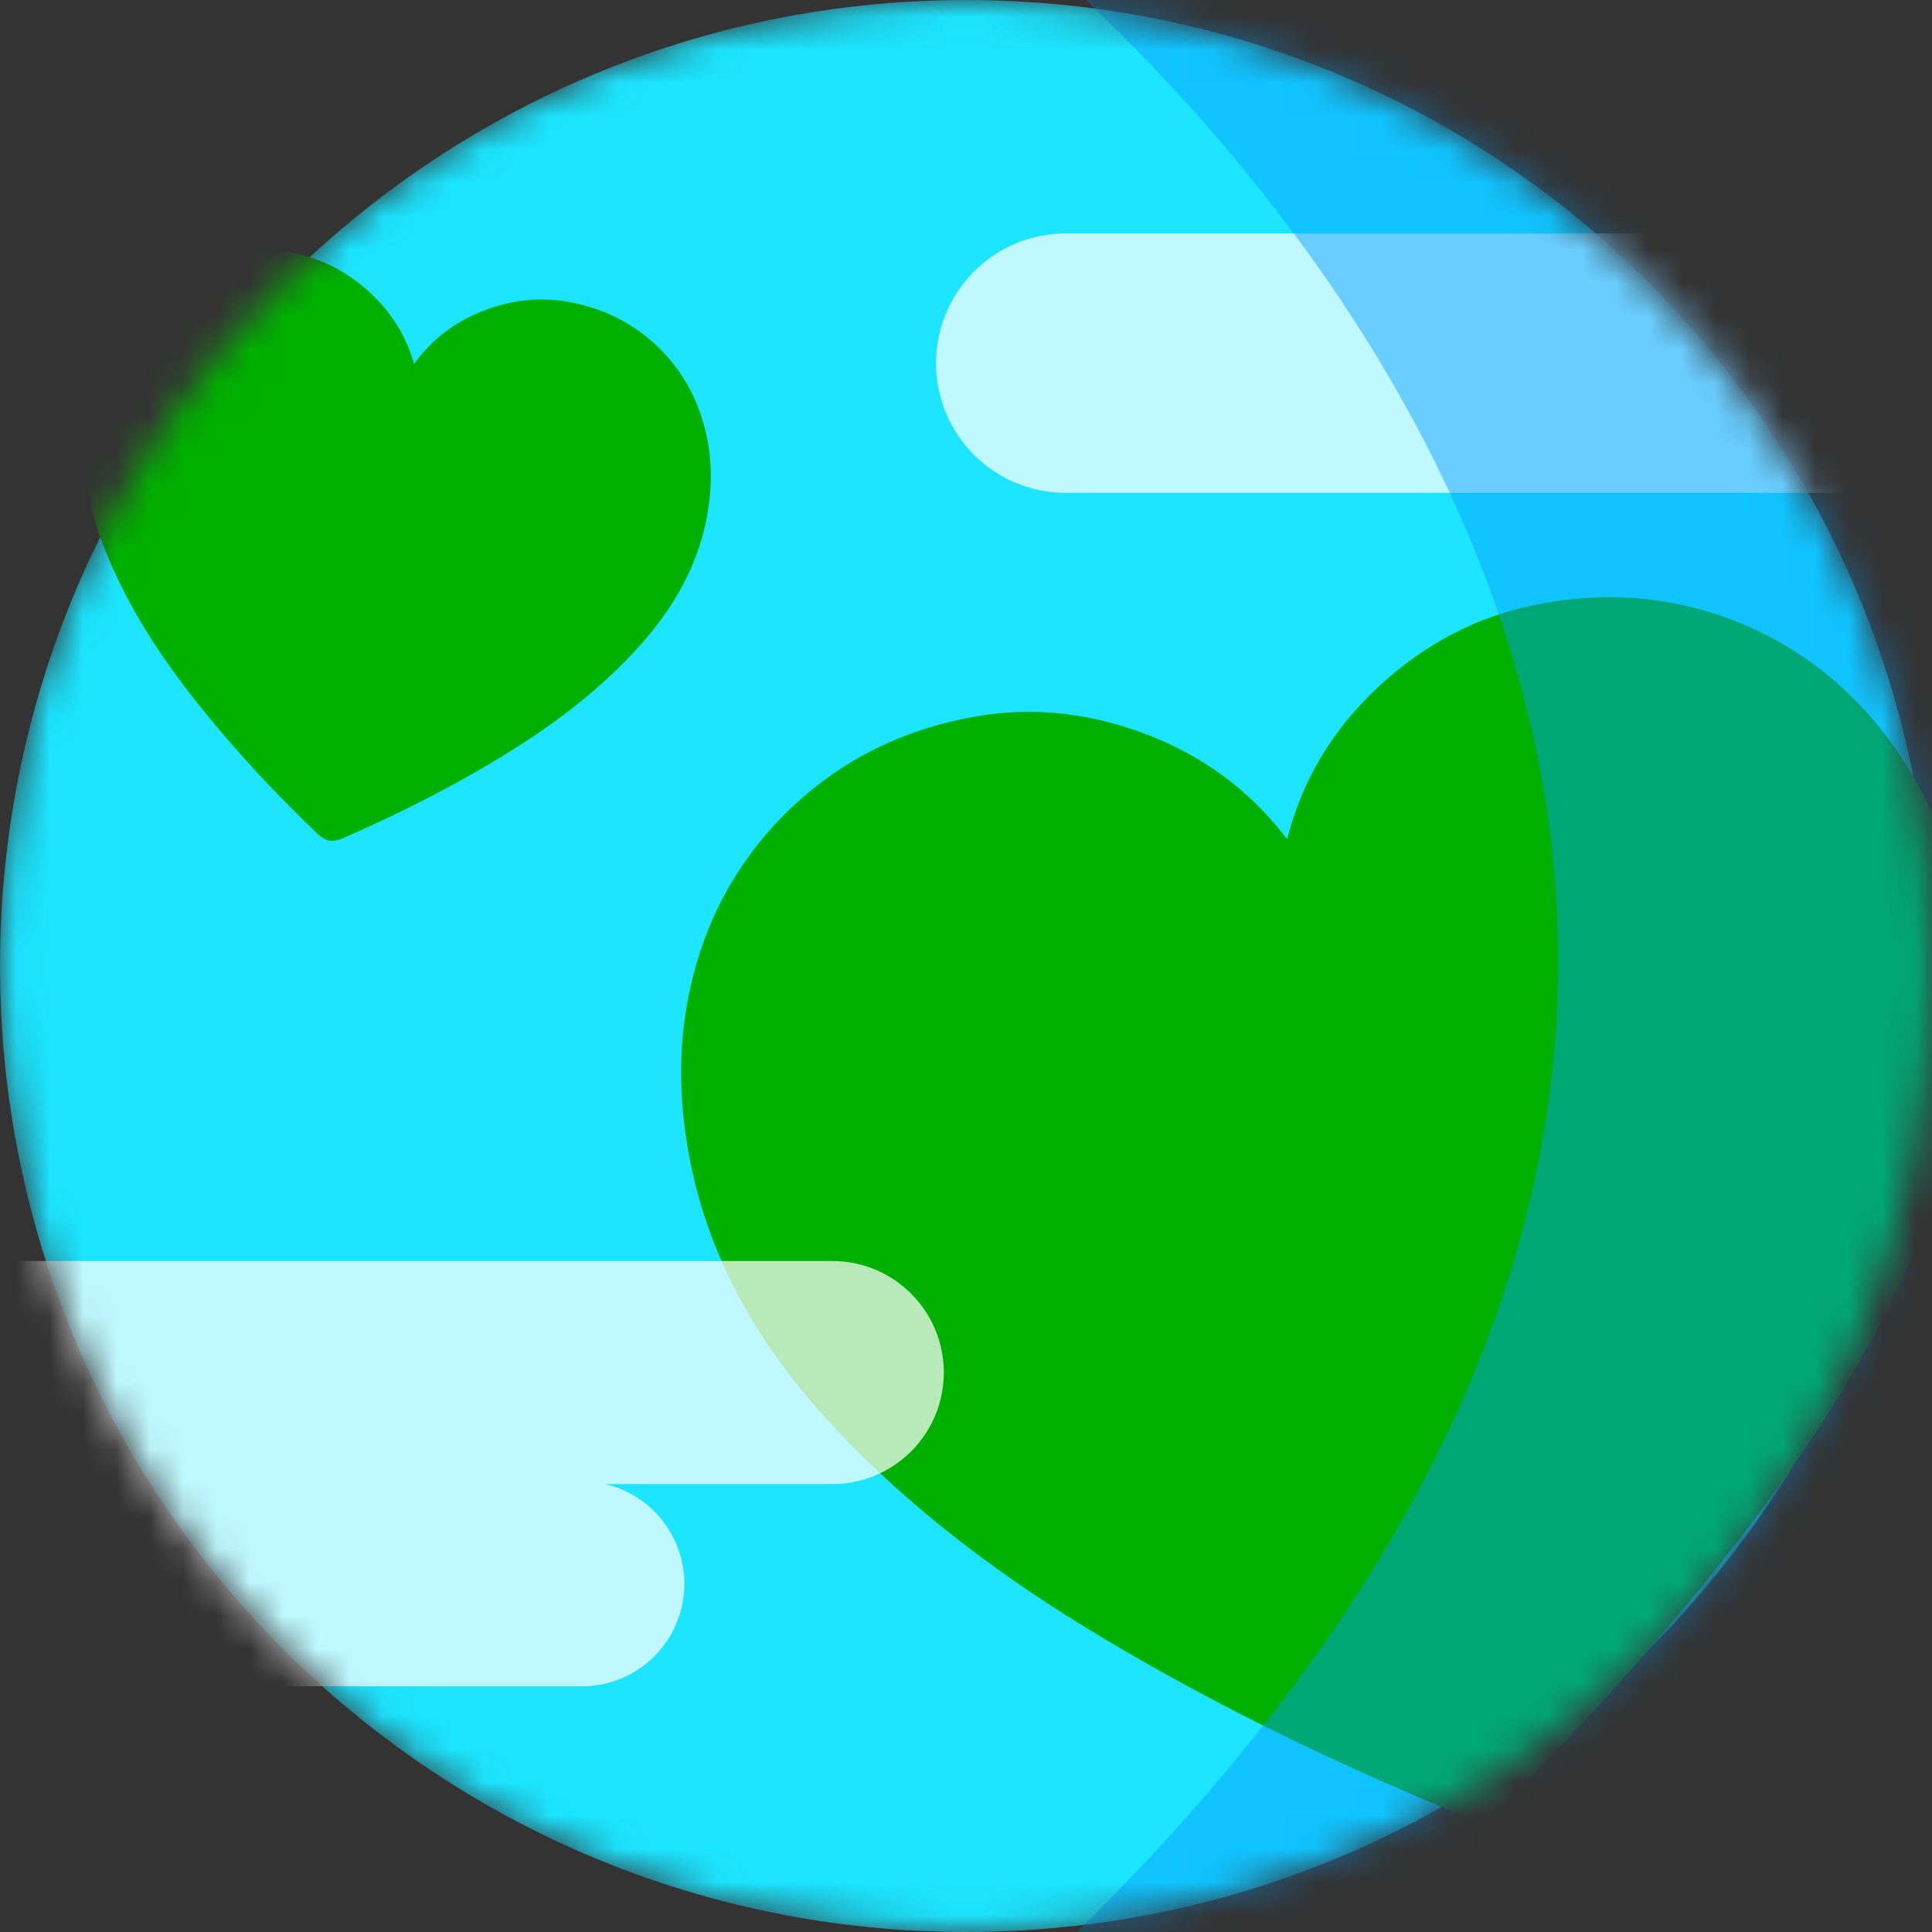 
<svg width="58" height="58" viewBox="0 0 58 58" fill="none" xmlns="http://www.w3.org/2000/svg">
<rect x="0" y="0" width="58" height="58" fill="#333333" stroke="none"/>
<mask id="mask0_41_753" style="mask-type:luminance" maskUnits="userSpaceOnUse" x="0" y="0" width="58" height="58">
<path d="M29 58C45.017 58 58 45.017 58 29C58 12.985 45.017 0.001 29 0.001C12.985 0.001 0.001 12.985 0.001 29C0.001 45.017 12.985 58 29 58Z" fill="white"/>
</mask>
<g mask="url(#mask0_41_753)">
<path d="M29 58C45.017 58 58 45.017 58 29C58 12.985 45.017 0.001 29 0.001C12.985 0.001 0.001 12.985 0.001 29C0.001 45.017 12.985 58 29 58Z" fill="#1CE5FF"/>
<path d="M44.485 54.527C44.356 54.552 44.21 54.548 44.045 54.514C43.882 54.48 43.727 54.431 43.581 54.371C39.582 52.721 35.958 50.907 32.706 48.929C29.455 46.952 26.78 44.792 24.68 42.45C22.581 40.109 21.262 37.589 20.725 34.891C20.399 33.255 20.361 31.7 20.612 30.226C20.863 28.751 21.366 27.421 22.122 26.232C22.878 25.045 23.842 24.043 25.014 23.228C26.186 22.413 27.527 21.855 29.033 21.556C30.797 21.203 32.562 21.355 34.326 22.011C36.091 22.667 37.528 23.727 38.641 25.191C39.093 23.415 40.011 21.886 41.396 20.603C42.781 19.32 44.356 18.503 46.121 18.151C47.628 17.851 49.079 17.853 50.474 18.157C51.87 18.461 53.141 19.018 54.287 19.825C55.433 20.634 56.408 21.671 57.212 22.935C58.015 24.199 58.581 25.65 58.907 27.285C59.444 29.983 59.194 32.814 58.16 35.78C57.124 38.746 55.485 41.766 53.24 44.839C50.996 47.912 48.336 50.978 45.261 54.038C45.163 54.147 45.041 54.249 44.896 54.345C44.751 54.44 44.614 54.501 44.485 54.528V54.527Z" fill="#00B000"/>
<path d="M9.885 25.236C9.822 25.224 9.756 25.197 9.688 25.152C9.62 25.107 9.558 25.059 9.503 25.005C7.985 23.55 6.666 22.088 5.545 20.618C4.425 19.148 3.595 17.697 3.06 16.266C2.524 14.834 2.373 13.461 2.608 12.146C2.749 11.348 3.008 10.637 3.382 10.015C3.756 9.392 4.22 8.879 4.772 8.476C5.324 8.072 5.938 7.789 6.613 7.628C7.288 7.467 7.992 7.45 8.727 7.582C9.588 7.735 10.36 8.115 11.042 8.724C11.725 9.333 12.188 10.067 12.432 10.926C12.951 10.202 13.637 9.673 14.492 9.337C15.345 9.001 16.202 8.91 17.064 9.063C17.799 9.195 18.455 9.452 19.032 9.837C19.61 10.221 20.087 10.697 20.463 11.267C20.838 11.835 21.095 12.477 21.236 13.191C21.375 13.906 21.375 14.662 21.232 15.46C20.998 16.776 20.384 18.013 19.392 19.172C18.399 20.33 17.122 21.407 15.563 22.4C14.002 23.393 12.257 24.31 10.324 25.15C10.261 25.182 10.188 25.207 10.105 25.224C10.022 25.242 9.949 25.245 9.886 25.235L9.885 25.236Z" fill="#00B000"/>
<path opacity="0.72" d="M64.744 7.009H31.995C29.844 7.009 28.101 8.752 28.101 10.902C28.101 13.053 29.844 14.796 31.995 14.796H64.744C66.895 14.796 68.639 13.053 68.639 10.902C68.639 8.752 66.895 7.009 64.744 7.009Z" fill="white"/>
<path opacity="0.72" d="M24.988 37.856H-3.166C-5.015 37.856 -6.514 39.355 -6.514 41.204C-6.514 42.803 -5.394 44.139 -3.895 44.471H-8.401C-10.1 44.471 -11.476 45.848 -11.476 47.548C-11.476 49.247 -10.099 50.624 -8.401 50.624H17.469C19.168 50.624 20.544 49.247 20.544 47.548C20.544 46.089 19.528 44.868 18.165 44.552H24.986C26.835 44.552 28.334 43.053 28.334 41.204C28.334 39.355 26.835 37.856 24.986 37.856H24.988Z" fill="white"/>
<path opacity="0.46" d="M29 -3.08C29 -3.08 68.996 26.04 29 61.08H63.556V-3.08H29Z" fill="#039EFF"/>
</g>
</svg>
